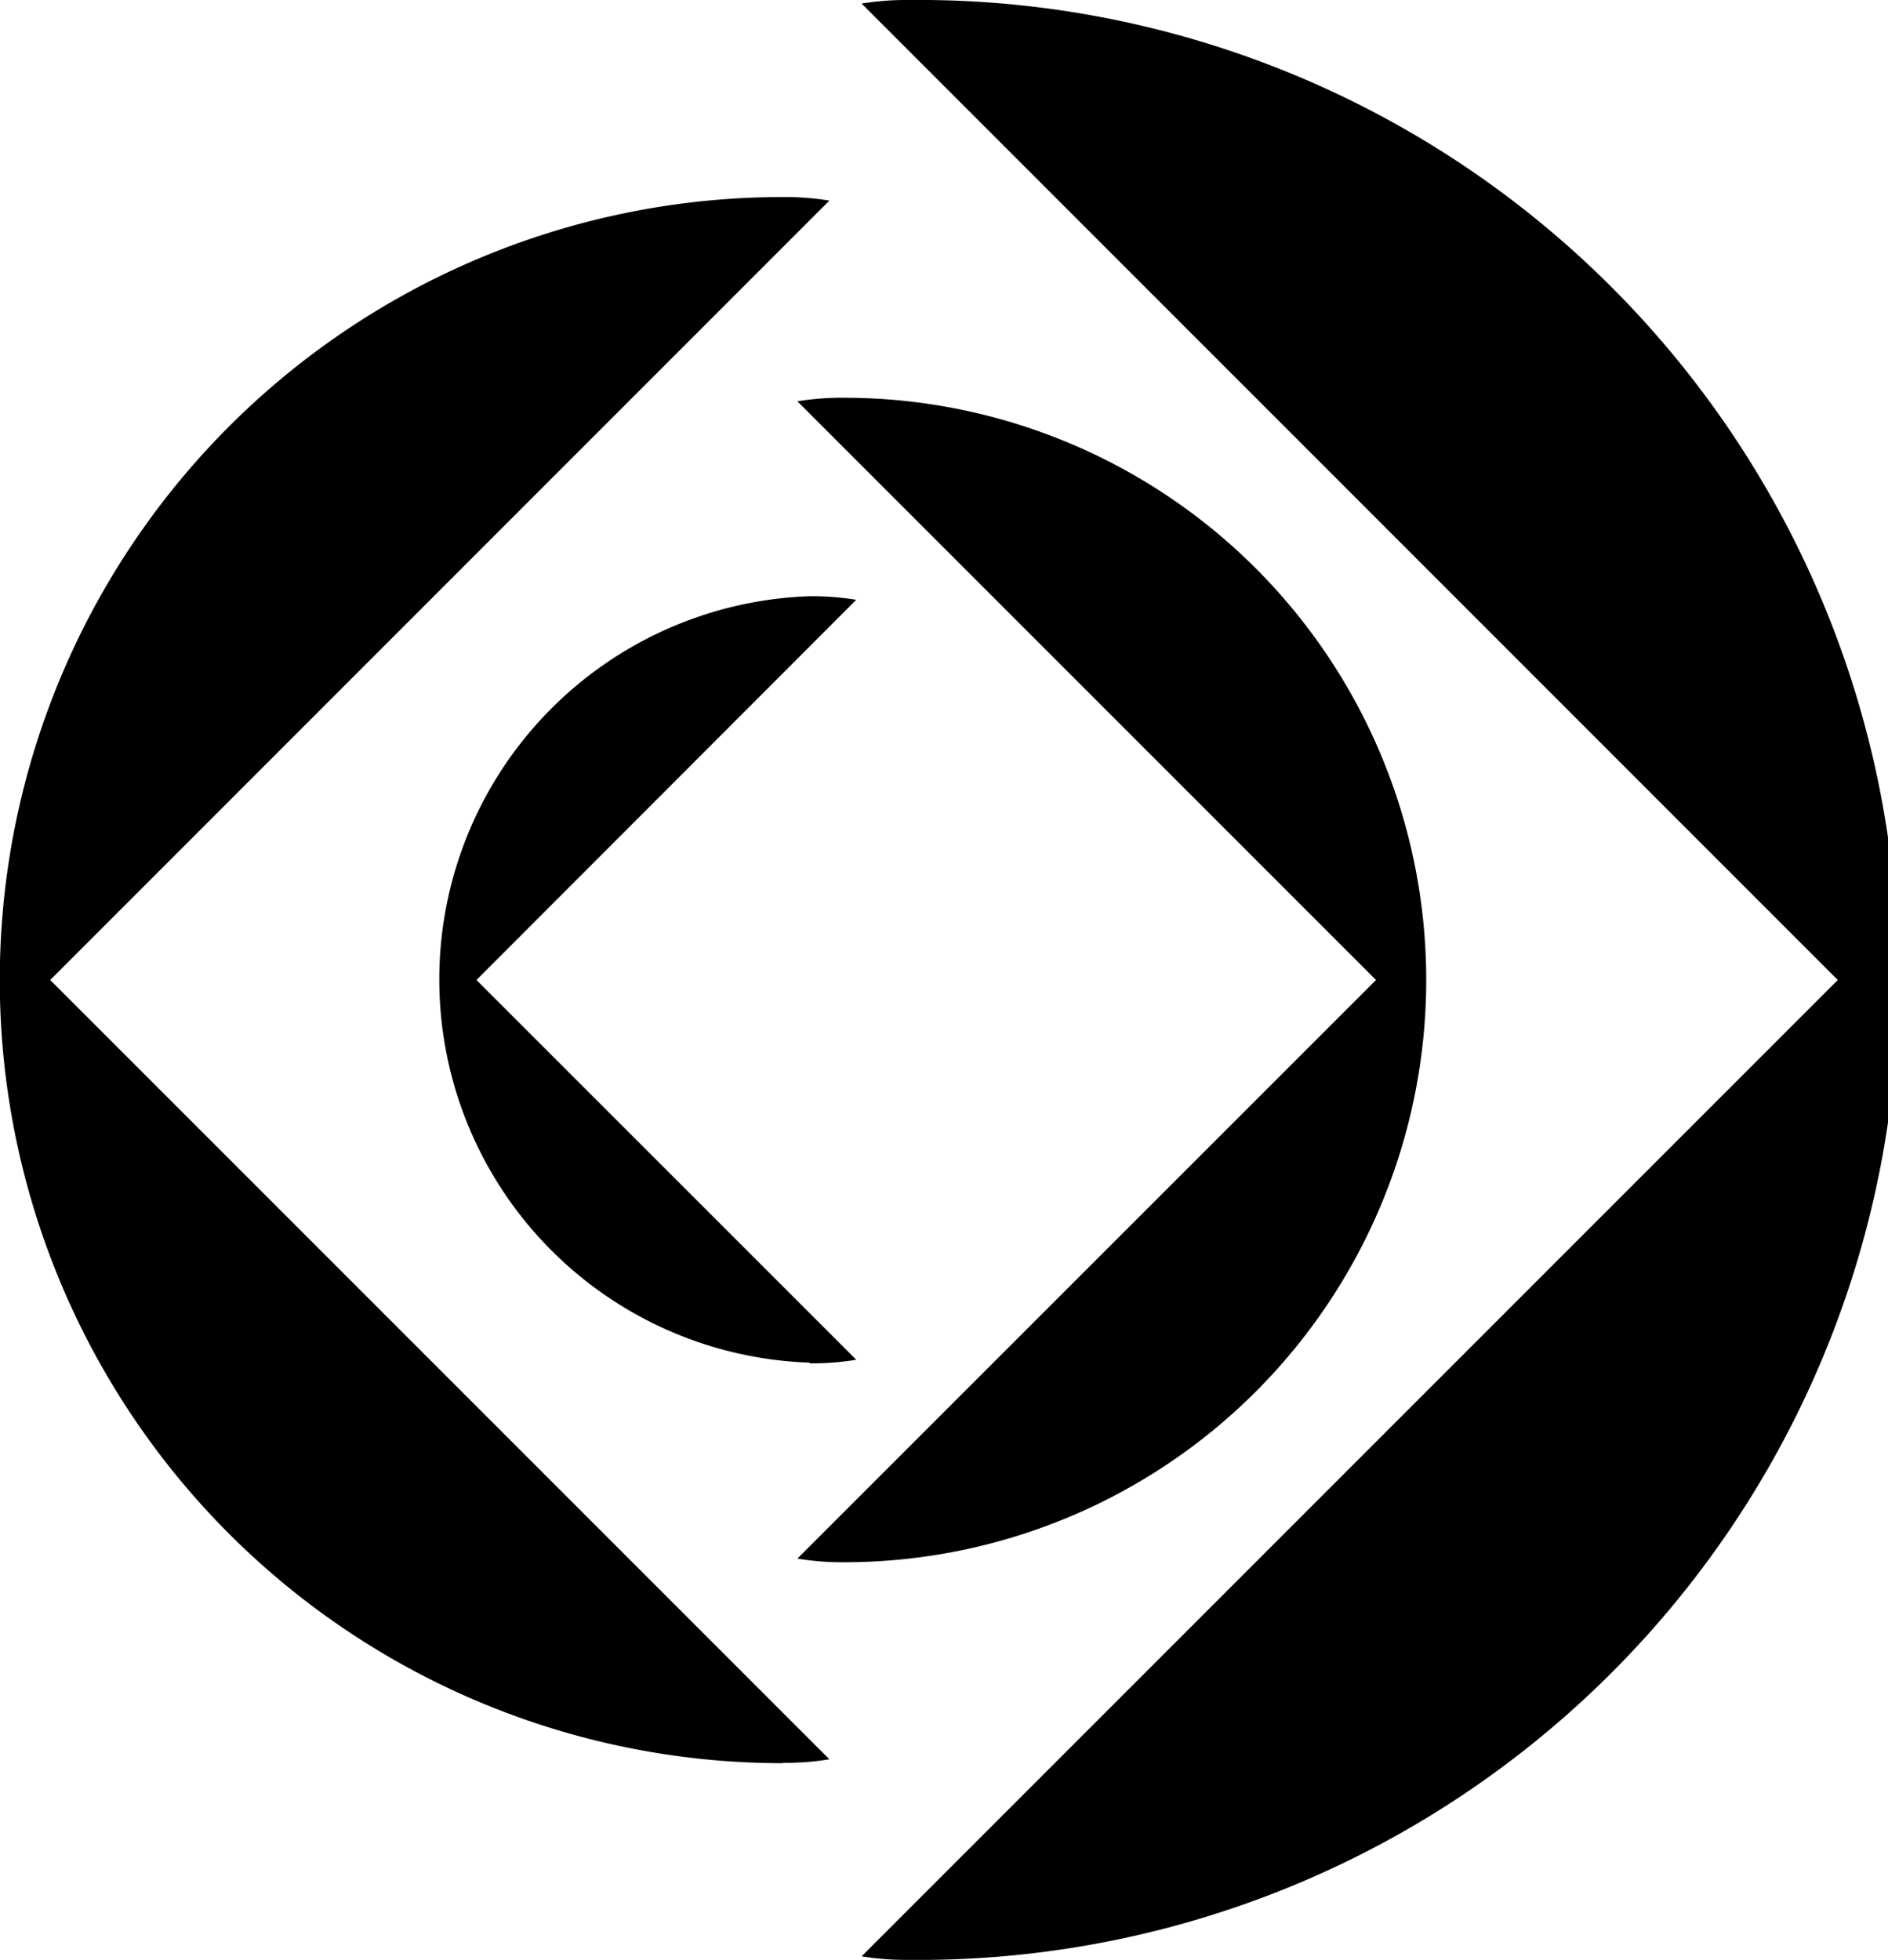 <svg xmlns="http://www.w3.org/2000/svg" xmlns:xlink="http://www.w3.org/1999/xlink" viewBox="0 0 170 176.45"><path d="M77.58,176.13a24.63,24.63,0,0,0,4.19.32A88.23,88.23,0,1,0,81.77,0a24.63,24.63,0,0,0-4.19.32l87.9,87.91-87.9,87.9Zm-7.1-17.42a24.67,24.67,0,0,0,4.2-.32L4.52,88.23,74.68,18.06a24.67,24.67,0,0,0-4.2-.32,70.49,70.49,0,0,0,0,141ZM76,140.65A52.42,52.42,0,0,0,76,35.81a24.67,24.67,0,0,0-4.2.32l52.1,52.1-52.1,52.09a24.44,24.44,0,0,0,4.2.33ZM72.9,122.74a24.67,24.67,0,0,0,4.2-.32L42.9,88.23,77.1,54a24.67,24.67,0,0,0-4.2-.32,34.52,34.52,0,0,0,0,69Z"/></svg>